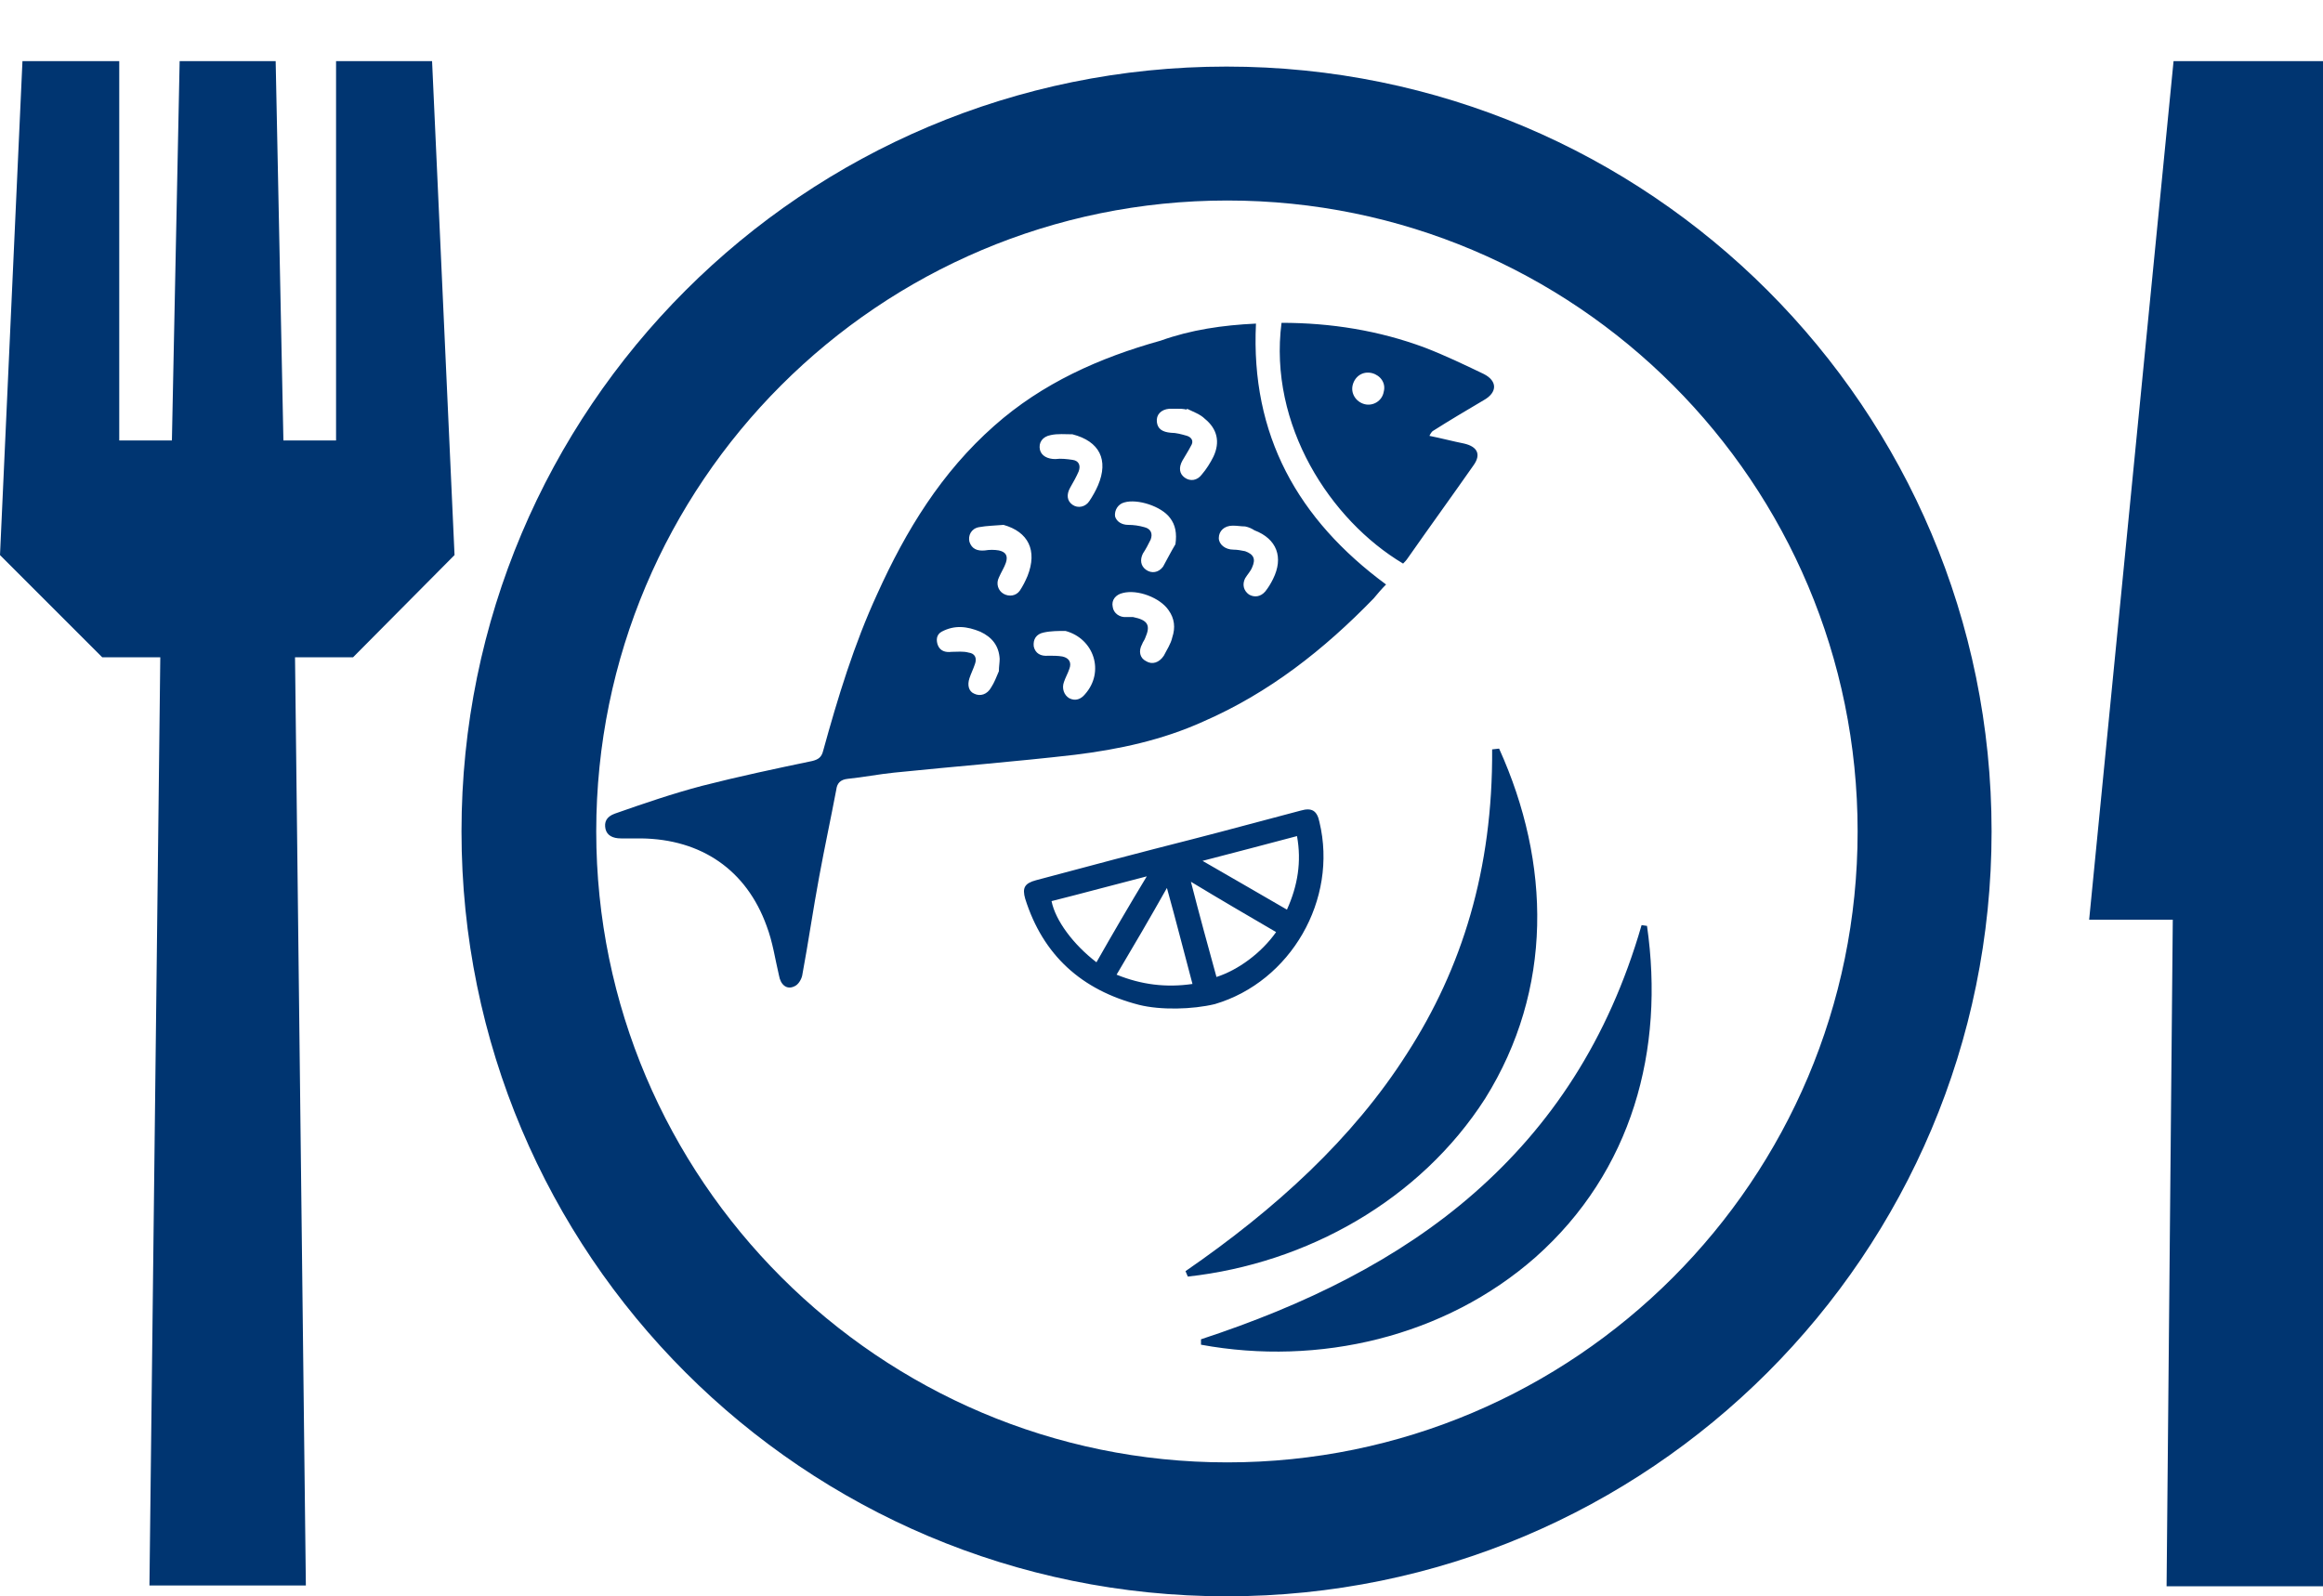 <svg xmlns="http://www.w3.org/2000/svg" xmlns:xlink="http://www.w3.org/1999/xlink" id="Layer_1" x="0px" y="0px" width="300px" height="206.2px" viewBox="0 0 300 206.2" style="enable-background:new 0 0 300 206.2;" xml:space="preserve">
<style type="text/css">
	.st0{fill-rule:evenodd;clip-rule:evenodd;fill:#003571;}
</style>
<path class="st0" d="M192.7,96.8c0.1,15.5-3.9,28.3-11,39.3c-7,11-17,20.1-28.6,28.1l0.3,0.7c15.4-1.7,30-9.9,38.4-23  c8.8-14.1,8.5-30.4,1.8-45.2L192.7,96.8z M212,119.5c-4.3,14.9-11.8,26-21.6,34.6c-9.8,8.6-21.9,14.5-35.3,18.9l0,0.7  c15.2,2.8,31.5-1,43.2-11.3c12.5-11.1,16.7-26.8,14.4-42.8L212,119.5z M45.6,84.9l13.1-13.2L55.8,7.9H43.4v49h-6.8l-1-49H23.2l-1,49  h-6.8v-49H2.9L0,71.7l13.2,13.2h7.5l-1.4,119.9h20.2L38.1,84.9H45.6z M280.7,7.9l-10.9,110.9h10.8l-0.8,86.1H300v-86.1V7.9H280.7z   M158.4,8.6c-54.6,0-98.8,44.2-98.8,98.8c0,54.6,44.2,98.8,98.8,98.8c54.6,0,98.8-44.2,98.8-98.8C257.2,52.8,213,8.6,158.4,8.6z   M158.5,188.9c-44.9,0-81.5-36.6-81.5-81.5c0-45,36.5-81.5,81.5-81.5s81.4,36.5,81.4,81.5S203.4,188.9,158.5,188.9z M162.2,41.8  c-0.7,14.4,5.4,25.3,16.8,33.7c-0.6,0.6-1.1,1.2-1.6,1.8c-6.4,6.6-13.5,12.2-22,15.9c-5.3,2.4-10.9,3.6-16.6,4.3  c-7.8,0.9-15.5,1.5-23.3,2.3c-2,0.2-4,0.6-6,0.8c-1,0.1-1.4,0.6-1.5,1.4c-0.7,3.7-1.5,7.4-2.2,11.2c-0.8,4.3-1.4,8.5-2.2,12.8  c-0.1,0.5-0.5,1.2-1,1.4c-1,0.5-1.8-0.2-2-1.4c-0.5-2.1-0.8-4.3-1.6-6.4c-2.6-7.2-8.4-11.2-16.2-11.3c-0.9,0-1.8,0-2.6,0  c-1.1,0-1.8-0.4-2-1.2c-0.2-0.9,0.1-1.6,1.2-2c3.7-1.3,7.5-2.6,11.3-3.6c4.7-1.2,9.4-2.2,14.2-3.2c0.8-0.2,1.2-0.5,1.4-1.3  c1.9-6.9,4-13.8,7-20.3c3.7-8.2,8.3-15.7,15.1-21.7c6.2-5.5,13.6-8.8,21.5-11C153.8,42.6,157.9,42,162.2,41.8z M138.5,56.1  c-0.9,0-1.9-0.1-2.8,0.1c-1.1,0.2-1.6,1-1.4,1.9c0.2,0.8,1,1.2,2,1.2c0.7-0.1,1.5,0,2.2,0.1c0.8,0.1,1.1,0.7,0.8,1.5  c-0.3,0.7-0.7,1.4-1.1,2.1c-0.5,0.9-0.4,1.7,0.3,2.2c0.7,0.5,1.7,0.3,2.2-0.5c0.4-0.6,0.8-1.3,1.1-2C143.2,59.4,142,57,138.5,56.1z   M129.6,67.8c-1.1,0.1-2.1,0.1-3.2,0.3c-1,0.2-1.4,1.1-1.2,1.9c0.3,0.9,1,1.2,2,1.1c0.6-0.1,1.2-0.1,1.8,0c0.9,0.2,1.2,0.7,0.9,1.6  c-0.2,0.6-0.6,1.2-0.9,1.9c-0.4,0.8-0.1,1.7,0.6,2.1c0.7,0.4,1.6,0.3,2.1-0.4c0.4-0.6,0.7-1.2,1-1.9C134,71.1,132.8,68.7,129.6,67.8  z M153.3,52.8c0,0,0,0.1-0.1,0.1c-0.4-0.1-0.8-0.1-1.2-0.1c-0.3,0-0.7,0-1,0c-1.1,0.1-1.7,0.8-1.6,1.7c0.1,0.9,0.7,1.3,1.8,1.4  c0.7,0,1.4,0.2,2.1,0.4c0.6,0.2,0.9,0.7,0.5,1.3c-0.3,0.6-0.7,1.2-1.1,1.9c-0.5,0.9-0.4,1.7,0.3,2.2c0.7,0.5,1.6,0.4,2.2-0.4  c0.6-0.7,1.1-1.5,1.5-2.3c0.9-1.9,0.5-3.6-1.1-4.9C155,53.5,154.1,53.2,153.3,52.8z M137.6,81.5c-0.9,0-1.9,0-2.8,0.2  c-1,0.2-1.4,0.9-1.3,1.8c0.2,0.9,0.9,1.3,1.9,1.2c0.6,0,1.2,0,1.8,0.1c0.9,0.2,1.2,0.8,0.9,1.6c-0.2,0.6-0.5,1.1-0.7,1.7  c-0.3,0.8,0,1.7,0.7,2.1c0.8,0.4,1.5,0.1,2-0.5C142.7,86.8,141.3,82.5,137.6,81.5z M129,86.7c0-0.6,0.1-1.1,0.1-1.6  c-0.1-1.7-1-2.8-2.5-3.5c-1.7-0.7-3.3-0.9-5,0c-0.7,0.4-0.7,1.1-0.5,1.7c0.3,0.8,1,1,1.8,0.9c0.7,0,1.5-0.1,2.2,0.1  c0.8,0.1,1.1,0.7,0.8,1.5c-0.2,0.6-0.5,1.2-0.7,1.8c-0.3,0.9-0.1,1.7,0.6,2c0.8,0.4,1.7,0.1,2.2-0.8C128.4,88.2,128.7,87.4,129,86.7  z M151.8,70.3c0.2-1.4,0-2.5-0.7-3.4c-1.1-1.5-4.2-2.5-5.9-2c-0.8,0.2-1.3,1-1.2,1.8c0.2,0.7,0.9,1.1,1.7,1.1c0.7,0,1.4,0.1,2.1,0.3  c0.8,0.2,1.1,0.8,0.8,1.6c-0.3,0.6-0.6,1.2-1,1.8c-0.4,0.8-0.3,1.6,0.4,2.1c0.7,0.5,1.6,0.4,2.2-0.4  C150.7,72.3,151.2,71.3,151.8,70.3z M146.3,79.7c2,0.4,2.3,1.1,1.6,2.7c-0.1,0.3-0.3,0.5-0.4,0.8c-0.5,0.9-0.3,1.8,0.5,2.2  c0.8,0.5,1.7,0.2,2.3-0.7c0.4-0.8,0.9-1.5,1.1-2.4c0.4-1.2,0.3-2.4-0.5-3.5c-1.1-1.6-4-2.7-5.9-2.2c-0.9,0.2-1.5,0.9-1.3,1.8  c0.1,0.8,0.9,1.4,1.8,1.3C145.8,79.7,146.2,79.7,146.3,79.7z M160.8,68c-0.5,0-1-0.1-1.6-0.1c-1.1,0-1.8,0.7-1.8,1.6  c0,0.8,0.8,1.5,1.9,1.5c0.5,0,1,0.1,1.5,0.2c1.1,0.4,1.4,1,0.9,2.1c-0.2,0.5-0.6,0.9-0.9,1.4c-0.4,0.8-0.2,1.6,0.5,2.1  c0.7,0.4,1.5,0.3,2.1-0.4c0.4-0.5,0.7-1,1-1.6c1.4-2.8,0.5-5.2-2.4-6.3C161.7,68.3,161.3,68.1,160.8,68z M165.5,41.7  c6.4,0,12.6,1,18.5,3.2c2.6,1,5.1,2.2,7.6,3.4c1.8,0.9,1.8,2.4,0,3.4c-2.2,1.3-4.4,2.6-6.6,4c-0.1,0.1-0.2,0.2-0.4,0.6  c1.5,0.3,3,0.7,4.5,1c1.7,0.4,2.2,1.4,1.2,2.8c-2.8,4-5.7,8-8.5,12c-0.2,0.3-0.4,0.5-0.6,0.7C171.8,67.2,163.8,54.9,165.5,41.7z   M177.2,48.2c-1.2-0.3-2.2,0.4-2.5,1.5c-0.3,1.1,0.4,2.2,1.5,2.5c1.1,0.3,2.3-0.4,2.5-1.6C179,49.5,178.3,48.5,177.2,48.2z   M147.1,129.8c-7.4-1.9-12.4-6.4-14.7-13.7c-0.4-1.4-0.1-2,1.4-2.4c6.7-1.8,13.5-3.6,20.2-5.3c4.7-1.2,9.4-2.5,14-3.7  c1.4-0.4,2.1,0,2.4,1.5c2.4,10-3.7,20.6-13.5,23.5C154,130.4,149.9,130.5,147.1,129.8z M141.6,124.3c2.1-3.7,4.2-7.3,6.5-11.1  c-4.3,1.1-8.3,2.2-12.3,3.2C136.3,118.9,138.6,122,141.6,124.3z M150.7,114.7c-2.2,3.9-4.3,7.5-6.5,11.2c3.2,1.3,6.4,1.7,9.8,1.2  C152.9,123,151.9,119,150.7,114.7z M164.8,120.4c-3.6-2.1-7.2-4.2-11-6.5c1.1,4.3,2.2,8.3,3.3,12.3  C159.9,125.3,162.9,123.1,164.8,120.4z M166.2,117.5c1.4-3.1,1.9-6.2,1.3-9.5c-4.1,1.1-8,2.1-12.2,3.2  C159.1,113.4,162.6,115.4,166.2,117.5z"></path>
</svg>